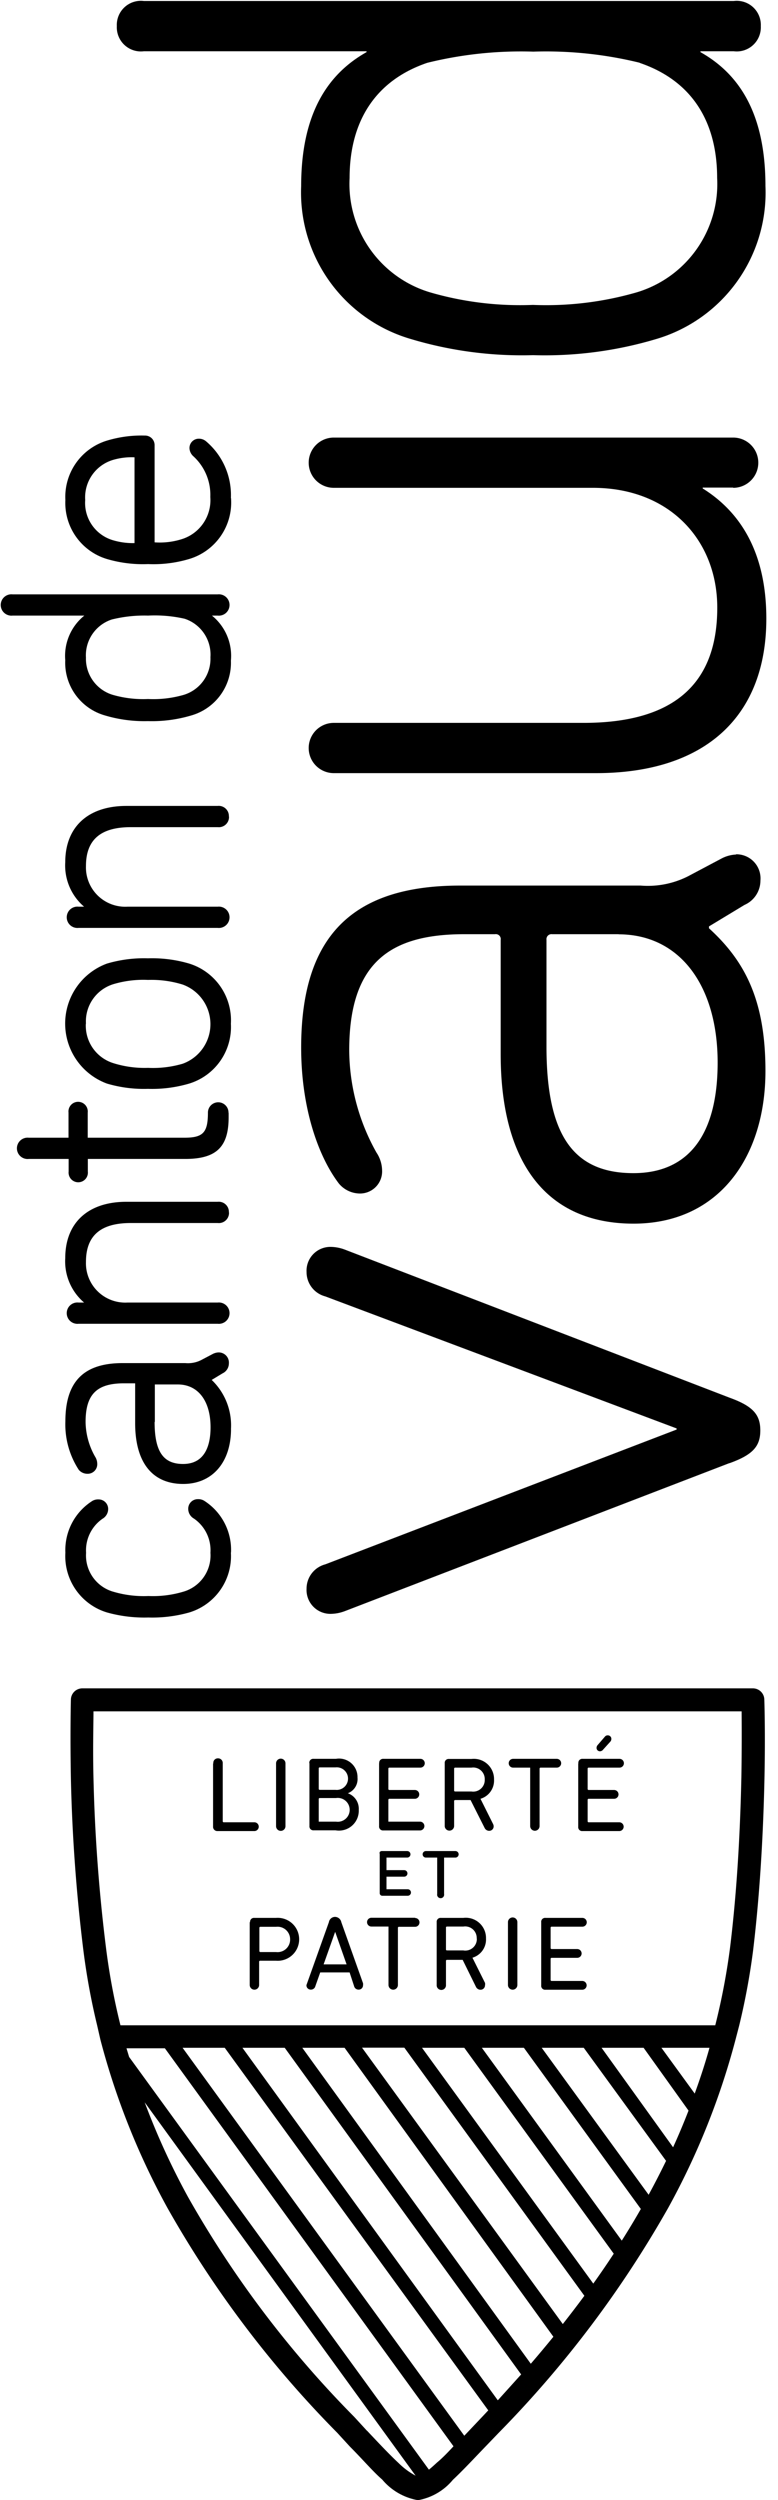 <svg id="Ebene_2" data-name="Ebene 2" xmlns="http://www.w3.org/2000/svg" width="62" height="199" viewBox="0 0 62 199"><title>BILDBOXEN</title><path d="M18.4,123.59a4.68,4.68,0,0,1-3.32,4.76,10.84,10.84,0,0,1-3.26.4,11.09,11.09,0,0,1-3.29-.4,4.68,4.68,0,0,1-3.32-4.76,4.63,4.63,0,0,1,2.15-4.12,0.9,0.9,0,0,1,.49-0.12,0.76,0.76,0,0,1,.77.77,0.9,0.9,0,0,1-.45.77,3.06,3.06,0,0,0-1.31,2.71,3,3,0,0,0,2.21,3.11,8.55,8.55,0,0,0,2.76.33,8.43,8.43,0,0,0,2.73-.33,3,3,0,0,0,2.21-3.11,3.06,3.06,0,0,0-1.31-2.72A0.89,0.89,0,0,1,15,120.1a0.76,0.76,0,0,1,.77-0.77,0.89,0.89,0,0,1,.49.12,4.63,4.63,0,0,1,2.15,4.12"/><path d="M18.41,113.74c0,2.66-1.49,4.38-3.81,4.38-2.47,0-3.83-1.72-3.83-4.84v-3.17H9.87c-2.17,0-3.05.89-3.05,3.08a5.73,5.73,0,0,0,.76,2.76,1.07,1.07,0,0,1,.17.57,0.76,0.76,0,0,1-.79.79A0.9,0.9,0,0,1,6.28,117a6.62,6.62,0,0,1-1.07-3.86c0-3.16,1.45-4.64,4.56-4.64h5a2.33,2.33,0,0,0,1.26-.24l0.93-.49a1.08,1.08,0,0,1,.46-0.12,0.81,0.81,0,0,1,.82.87,0.88,0.88,0,0,1-.51.8l-0.86.52a5,5,0,0,1,1.53,4m-6.08-.67c0,2.36.68,3.36,2.27,3.36,1.81,0,2.19-1.59,2.19-2.92,0-2.11-1-3.41-2.61-3.41H12.34v3Z"/><path d="M18.25,96.5a0.81,0.81,0,0,1-.9.85H10.42c-2.4,0-3.57,1-3.57,3.1a3.13,3.13,0,0,0,3.31,3.23h7.19a0.85,0.85,0,1,1,0,1.69H6.26a0.85,0.85,0,1,1,0-1.69H6.7a4.31,4.31,0,0,1-1.5-3.54c0-2.81,1.82-4.48,4.87-4.48h7.27a0.81,0.81,0,0,1,.9.85"/><path d="M18.22,88.6v0.34c0,2.38-1,3.31-3.47,3.31H7v1a0.77,0.77,0,1,1-1.53,0v-1H2.29a0.85,0.85,0,1,1,0-1.69H5.46v-2a0.77,0.77,0,1,1,1.53,0v2h7.7c1.49,0,1.88-.4,1.88-2a0.82,0.82,0,1,1,1.64,0"/><path d="M18.4,81.49a4.71,4.71,0,0,1-3.32,4.76,10.45,10.45,0,0,1-3.29.42,10.36,10.36,0,0,1-3.27-.42,5.09,5.09,0,0,1,0-9.55,10.39,10.39,0,0,1,3.27-.42,10.49,10.49,0,0,1,3.29.42,4.73,4.73,0,0,1,3.32,4.79m-11.56,0a3.12,3.12,0,0,0,2.21,3.14A8.31,8.31,0,0,0,11.8,85a8.38,8.38,0,0,0,2.76-.33,3.35,3.35,0,0,0,0-6.3A8.39,8.39,0,0,0,11.8,78a8.32,8.32,0,0,0-2.74.33,3.1,3.1,0,0,0-2.21,3.16"/><path d="M18.25,65a0.81,0.81,0,0,1-.9.84H10.42c-2.4,0-3.57,1-3.57,3.1a3.13,3.13,0,0,0,3.31,3.23h7.19a0.85,0.85,0,1,1,0,1.69H6.26a0.85,0.85,0,1,1,0-1.69H6.7a4.31,4.31,0,0,1-1.5-3.54c0-2.81,1.82-4.48,4.87-4.48h7.27a0.81,0.81,0,0,1,.9.84"/><path d="M18.4,52.55a4.36,4.36,0,0,1-3.16,4.4,11,11,0,0,1-3.45.45,11,11,0,0,1-3.42-.45,4.36,4.36,0,0,1-3.17-4.4A4.12,4.12,0,0,1,6.72,49H1a0.85,0.85,0,1,1,0-1.69H17.35a0.85,0.85,0,1,1,0,1.69H16.89a4.12,4.12,0,0,1,1.51,3.6M6.85,52.31a3,3,0,0,0,2.14,3,8.75,8.75,0,0,0,2.81.33,8.74,8.74,0,0,0,2.84-.33,3,3,0,0,0,2.13-3,3,3,0,0,0-2.06-3.06A10.79,10.79,0,0,0,11.8,49a10.8,10.8,0,0,0-2.89.31,3,3,0,0,0-2.06,3.06"/><path d="M18.41,39.64a4.69,4.69,0,0,1-3.35,4.86,9.94,9.94,0,0,1-3.26.4,10.15,10.15,0,0,1-3.27-.4A4.66,4.66,0,0,1,5.21,39.8a4.68,4.68,0,0,1,3.32-4.73,9.47,9.47,0,0,1,3-.4,0.76,0.76,0,0,1,.79.79v7.71a5.83,5.83,0,0,0,2.12-.24,3.25,3.25,0,0,0,2.32-3.37,4.16,4.16,0,0,0-1.36-3.25,0.91,0.91,0,0,1-.3-0.62,0.74,0.74,0,0,1,.74-0.77,0.87,0.87,0,0,1,.56.19,5.6,5.6,0,0,1,2,4.53M6.79,39.8A3.09,3.09,0,0,0,9,43a5.53,5.53,0,0,0,1.72.23V36.4A5.25,5.25,0,0,0,9,36.61,3.11,3.11,0,0,0,6.79,39.8"/><path d="M58.13,116.46L27.49,128.24a3.28,3.28,0,0,1-1.12.22,1.9,1.9,0,0,1-1.94-2,2,2,0,0,1,1.49-1.94l28-10.73V113.7l-28-10.51a2,2,0,0,1-1.49-1.94,1.9,1.9,0,0,1,1.94-2,3.29,3.29,0,0,1,1.12.22l30.64,11.78c1.86,0.67,2.46,1.34,2.46,2.61s-0.6,1.94-2.46,2.61"/><path d="M58.66,68a1.92,1.92,0,0,1,1.94,2.09,2.12,2.12,0,0,1-1.27,1.94l-2.83,1.71v0.15C59.4,76.53,61,79.66,61,85.25c0,6.86-3.73,12.15-10.51,12.15-7,0-10.59-4.92-10.59-13.49v-9.1a0.39,0.39,0,0,0-.45-0.45H37c-5.89,0-9.17,2.24-9.17,9.24A16.79,16.79,0,0,0,30,91.74a2.64,2.64,0,0,1,.45,1.42A1.76,1.76,0,0,1,28.61,95,2.2,2.2,0,0,1,27,94.2c-1.64-2.16-3-6-3-10.81,0-8.8,4-12.9,12.67-12.9H51.05a7.1,7.1,0,0,0,3.8-.75l2.68-1.42a2.75,2.75,0,0,1,1.12-.3m-9.32,6.34H44a0.4,0.4,0,0,0-.45.45v8.5c0,7.08,2.16,10.07,6.93,10.07,4.4,0,6.71-3.06,6.71-8.8,0-6.11-3-10.21-7.9-10.21"/><path d="M58.43,38.81H56v0.07c3.21,2,5.07,5.37,5.07,10.36,0,7.83-4.92,12.3-13.57,12.3H26.6a2,2,0,1,1,0-4H46.5c7.08,0,10.66-3,10.66-9.17,0-5.37-3.8-9.54-9.91-9.54H26.6a2,2,0,1,1,0-4H58.43a2,2,0,1,1,0,4"/><path d="M58.43,4.08H55.82V4.15C58.88,5.87,61,9,61,14.81A12.15,12.15,0,0,1,52.25,27a31.05,31.05,0,0,1-9.77,1.27A30.86,30.86,0,0,1,32.79,27,12.15,12.15,0,0,1,24,14.81C24,9,26.15,5.87,29.21,4.15V4.08H11.47a1.92,1.92,0,0,1-2.16-2,1.92,1.92,0,0,1,2.16-2h47a1.92,1.92,0,0,1,2.16,2,1.92,1.92,0,0,1-2.16,2M51,5a31.41,31.41,0,0,0-8.5-.89A31.18,31.18,0,0,0,34.05,5c-4.17,1.42-6.19,4.7-6.19,9.17a9,9,0,0,0,6.41,9.1,25.74,25.74,0,0,0,8.2,1,26,26,0,0,0,8.27-1,9,9,0,0,0,6.41-9.1c0-4.47-2-7.75-6.19-9.17"/><path d="M60.91,135.28a0.91,0.91,0,0,0-.91-0.89H6.56a0.91,0.91,0,0,0-.91.89s-0.07,2.59,0,6.32a135.11,135.11,0,0,0,1,13.69,54.06,54.06,0,0,0,1.09,5.92h0L8,162.35H8a58.44,58.44,0,0,0,5.34,13.39,84.46,84.46,0,0,0,13.54,17.91l1,1.09c1,1,1.85,2,2.58,2.63A4.78,4.78,0,0,0,33.25,199h0.12a4.66,4.66,0,0,0,2.72-1.61c0.61-.57,1.31-1.3,2.12-2.15l1.51-1.57a85.73,85.73,0,0,0,13.52-17.91,58.64,58.64,0,0,0,5.37-13.39l0.3-1.15h0a55,55,0,0,0,1.1-5.92c0.49-4.05.8-8.66,0.91-13.69C61,137.87,60.91,135.31,60.91,135.28Zm-31.67,58.2-1-1.09a82.67,82.67,0,0,1-13.26-17.52,57.76,57.76,0,0,1-3.45-7.53l21.59,29.72a5.81,5.81,0,0,1-1.35-1C31.06,195.4,30.22,194.51,29.25,193.48ZM34.84,196c-0.26.24-.47,0.43-0.66,0.58L10.29,163.73c-0.07-.23-0.14-0.46-0.21-0.69h3.06l23,31.68C35.67,195.23,35.23,195.68,34.84,196ZM37,193.88L14.55,163h3.36l21,28.86-0.46.49ZM51.29,163L54.87,168q-0.57,1.47-1.23,2.92L47.94,163h3.35Zm-4.77,0,6.56,9q-0.66,1.36-1.39,2.7L43.17,163h3.36Zm-4.77,0,9.32,12.83q-0.72,1.26-1.52,2.52L38.4,163h3.36ZM37,163l11.91,16.39q-0.78,1.19-1.63,2.38L33.63,163H37Zm-4.77,0,14.34,19.74q-0.83,1.12-1.72,2.25l-16-22h3.36Zm-4.77,0L44.1,186q-0.87,1.07-1.8,2.15L24.09,163h3.36Zm-4.77,0L41.53,189q-0.9,1-1.86,2.06L19.32,163h3.36Zm32.67,3.64L52.71,163h3.83C56.19,164.26,55.79,165.47,55.35,166.68Zm3.72-25.12c-0.11,5-.41,9.52-0.9,13.5A53.23,53.23,0,0,1,57,161.21H9.6a52.42,52.42,0,0,1-1.15-6.15,133.2,133.2,0,0,1-1-13.5c-0.06-2.39,0-4.29,0-5.34H59.1C59.11,137.27,59.12,139.17,59.08,141.56Z"/><path d="M17,140.36a0.36,0.36,0,0,1,.37-0.4,0.37,0.37,0,0,1,.38.4V145a0,0,0,0,0,.05.05h2.47a0.35,0.35,0,1,1,0,.7H17.34a0.34,0.34,0,0,1-.36-0.37v-5Z"/><path d="M22,140.36a0.37,0.37,0,1,1,.75,0v5a0.37,0.37,0,1,1-.75,0v-5Z"/><path d="M24.65,140.34A0.31,0.31,0,0,1,25,140h1.77a1.47,1.47,0,0,1,1.72,1.49,1.21,1.21,0,0,1-.77,1.25v0a1.31,1.31,0,0,1,.87,1.32,1.58,1.58,0,0,1-1.85,1.63H25a0.31,0.31,0,0,1-.34-0.34v-5Zm2.09,2.13a0.9,0.9,0,1,0,0-1.79H25.45a0,0,0,0,0-.05.05v1.69a0,0,0,0,0,.05.05h1.29ZM25.45,145h1.33a0.95,0.95,0,1,0,0-1.88H25.45a0,0,0,0,0-.05.05V145A0,0,0,0,0,25.45,145Z"/><path d="M30.22,140.34a0.31,0.31,0,0,1,.34-0.34h2.94a0.35,0.35,0,1,1,0,.7H31a0,0,0,0,0-.05.05v1.68a0,0,0,0,0,.05.05h2.06a0.35,0.35,0,1,1,0,.7H31a0,0,0,0,0-.05.05V145A0,0,0,0,0,31,145h2.47a0.35,0.35,0,1,1,0,.7H30.55a0.31,0.31,0,0,1-.34-0.34v-5Z"/><path d="M35.44,145.35v-5a0.31,0.31,0,0,1,.34-0.34h1.79a1.61,1.61,0,0,1,1.8,1.64,1.51,1.51,0,0,1-1.08,1.53l1,2a0.42,0.42,0,0,1,.05.2,0.35,0.35,0,0,1-.36.35,0.4,0.4,0,0,1-.36-0.23l-1.12-2.22H36.24a0,0,0,0,0-.05.05v2A0.37,0.37,0,1,1,35.44,145.35Zm3.19-3.7a0.92,0.92,0,0,0-1.06-.95H36.24a0,0,0,0,0-.05.05v1.8a0,0,0,0,0,.05.05h1.33A0.92,0.92,0,0,0,38.63,141.65Z"/><path d="M44.37,140a0.35,0.35,0,1,1,0,.7H43.05a0,0,0,0,0-.05.05v4.6a0.37,0.37,0,1,1-.75,0v-4.6a0,0,0,0,0,0-.05H40.89a0.35,0.35,0,1,1,0-.7h3.48Z"/><path d="M46.09,140.34a0.31,0.31,0,0,1,.34-0.34h2.94a0.35,0.35,0,1,1,0,.7H46.88a0,0,0,0,0-.05.05v1.68a0,0,0,0,0,.05.05h2.06a0.35,0.35,0,1,1,0,.7H46.88a0,0,0,0,0-.05.05V145a0,0,0,0,0,.05.05h2.47a0.35,0.35,0,1,1,0,.7H46.42a0.31,0.31,0,0,1-.34-0.34v-5Zm2.11-2.1a0.28,0.28,0,0,1,.23-0.11,0.28,0.28,0,0,1,.29.28,0.33,0.33,0,0,1-.08.22l-0.58.64a0.32,0.32,0,0,1-.25.13,0.27,0.27,0,0,1-.27-0.27,0.34,0.34,0,0,1,.09-0.23Z"/><path d="M30.22,147.57a0.21,0.21,0,0,1,.23-0.23h2a0.26,0.26,0,0,1,0,.52H30.8a0,0,0,0,0,0,0v1a0,0,0,0,0,0,0h1.41a0.26,0.26,0,0,1,0,.52H30.8a0,0,0,0,0,0,0v1a0,0,0,0,0,0,0h1.69a0.26,0.26,0,0,1,0,.52h-2a0.21,0.21,0,0,1-.23-0.23v-3.26Z"/><path d="M36.29,147.34a0.26,0.26,0,1,1,0,.52h-0.9a0,0,0,0,0,0,0v2.9a0.28,0.28,0,1,1-.55,0v-2.9a0,0,0,0,0,0,0h-0.9a0.26,0.26,0,1,1,0-.52h2.42Z"/><path d="M19.93,153a0.31,0.31,0,0,1,.34-0.34H22a1.71,1.71,0,1,1,0,3.41h-1.3a0,0,0,0,0-.05.05V158a0.37,0.37,0,1,1-.75,0v-5Zm3.19,1.37a1,1,0,0,0-1.12-1H20.72a0,0,0,0,0-.05.05v1.91a0,0,0,0,0,.05.05H22A1,1,0,0,0,23.12,154.37Z"/><path d="M24.46,157.9L26.21,153a0.5,0.5,0,0,1,.49-0.42,0.52,0.52,0,0,1,.5.42l1.73,4.86a0.55,0.55,0,0,1,0,.17,0.34,0.34,0,0,1-.35.34,0.36,0.36,0,0,1-.36-0.27L27.86,157H25.52l-0.39,1.1a0.36,0.36,0,0,1-.36.27,0.34,0.34,0,0,1-.35-0.34A0.54,0.54,0,0,1,24.46,157.9Zm3.16-1.54-0.91-2.59h0l-0.92,2.59h1.85Z"/><path d="M33.08,152.67a0.35,0.35,0,1,1,0,.7H31.76a0,0,0,0,0-.05.05V158a0.37,0.37,0,1,1-.75,0v-4.6a0,0,0,0,0,0-.05H29.6a0.35,0.35,0,1,1,0-.7h3.48Z"/><path d="M34.8,158v-5a0.31,0.31,0,0,1,.34-0.34h1.79a1.61,1.61,0,0,1,1.8,1.64,1.51,1.51,0,0,1-1.08,1.53l1,2a0.42,0.42,0,0,1,0,.2,0.35,0.35,0,0,1-.36.35,0.4,0.4,0,0,1-.36-0.23L36.87,156H35.59a0,0,0,0,0-.05.05v2A0.37,0.37,0,1,1,34.8,158Zm3.19-3.7a0.92,0.92,0,0,0-1.06-.95H35.59a0,0,0,0,0-.05.05v1.8a0,0,0,0,0,.05.05h1.33A0.92,0.92,0,0,0,38,154.31Z"/><path d="M40.48,153a0.37,0.37,0,1,1,.75,0v5a0.37,0.37,0,1,1-.75,0v-5Z"/><path d="M43.13,153a0.31,0.31,0,0,1,.34-0.34h2.94a0.35,0.35,0,1,1,0,.7H43.93a0,0,0,0,0-.05.05v1.68a0,0,0,0,0,.05.05H46a0.35,0.35,0,1,1,0,.7H43.93a0,0,0,0,0-.05.05v1.74a0,0,0,0,0,.05.05h2.47a0.35,0.35,0,1,1,0,.7H43.47a0.31,0.31,0,0,1-.34-0.34v-5Z"/></svg>